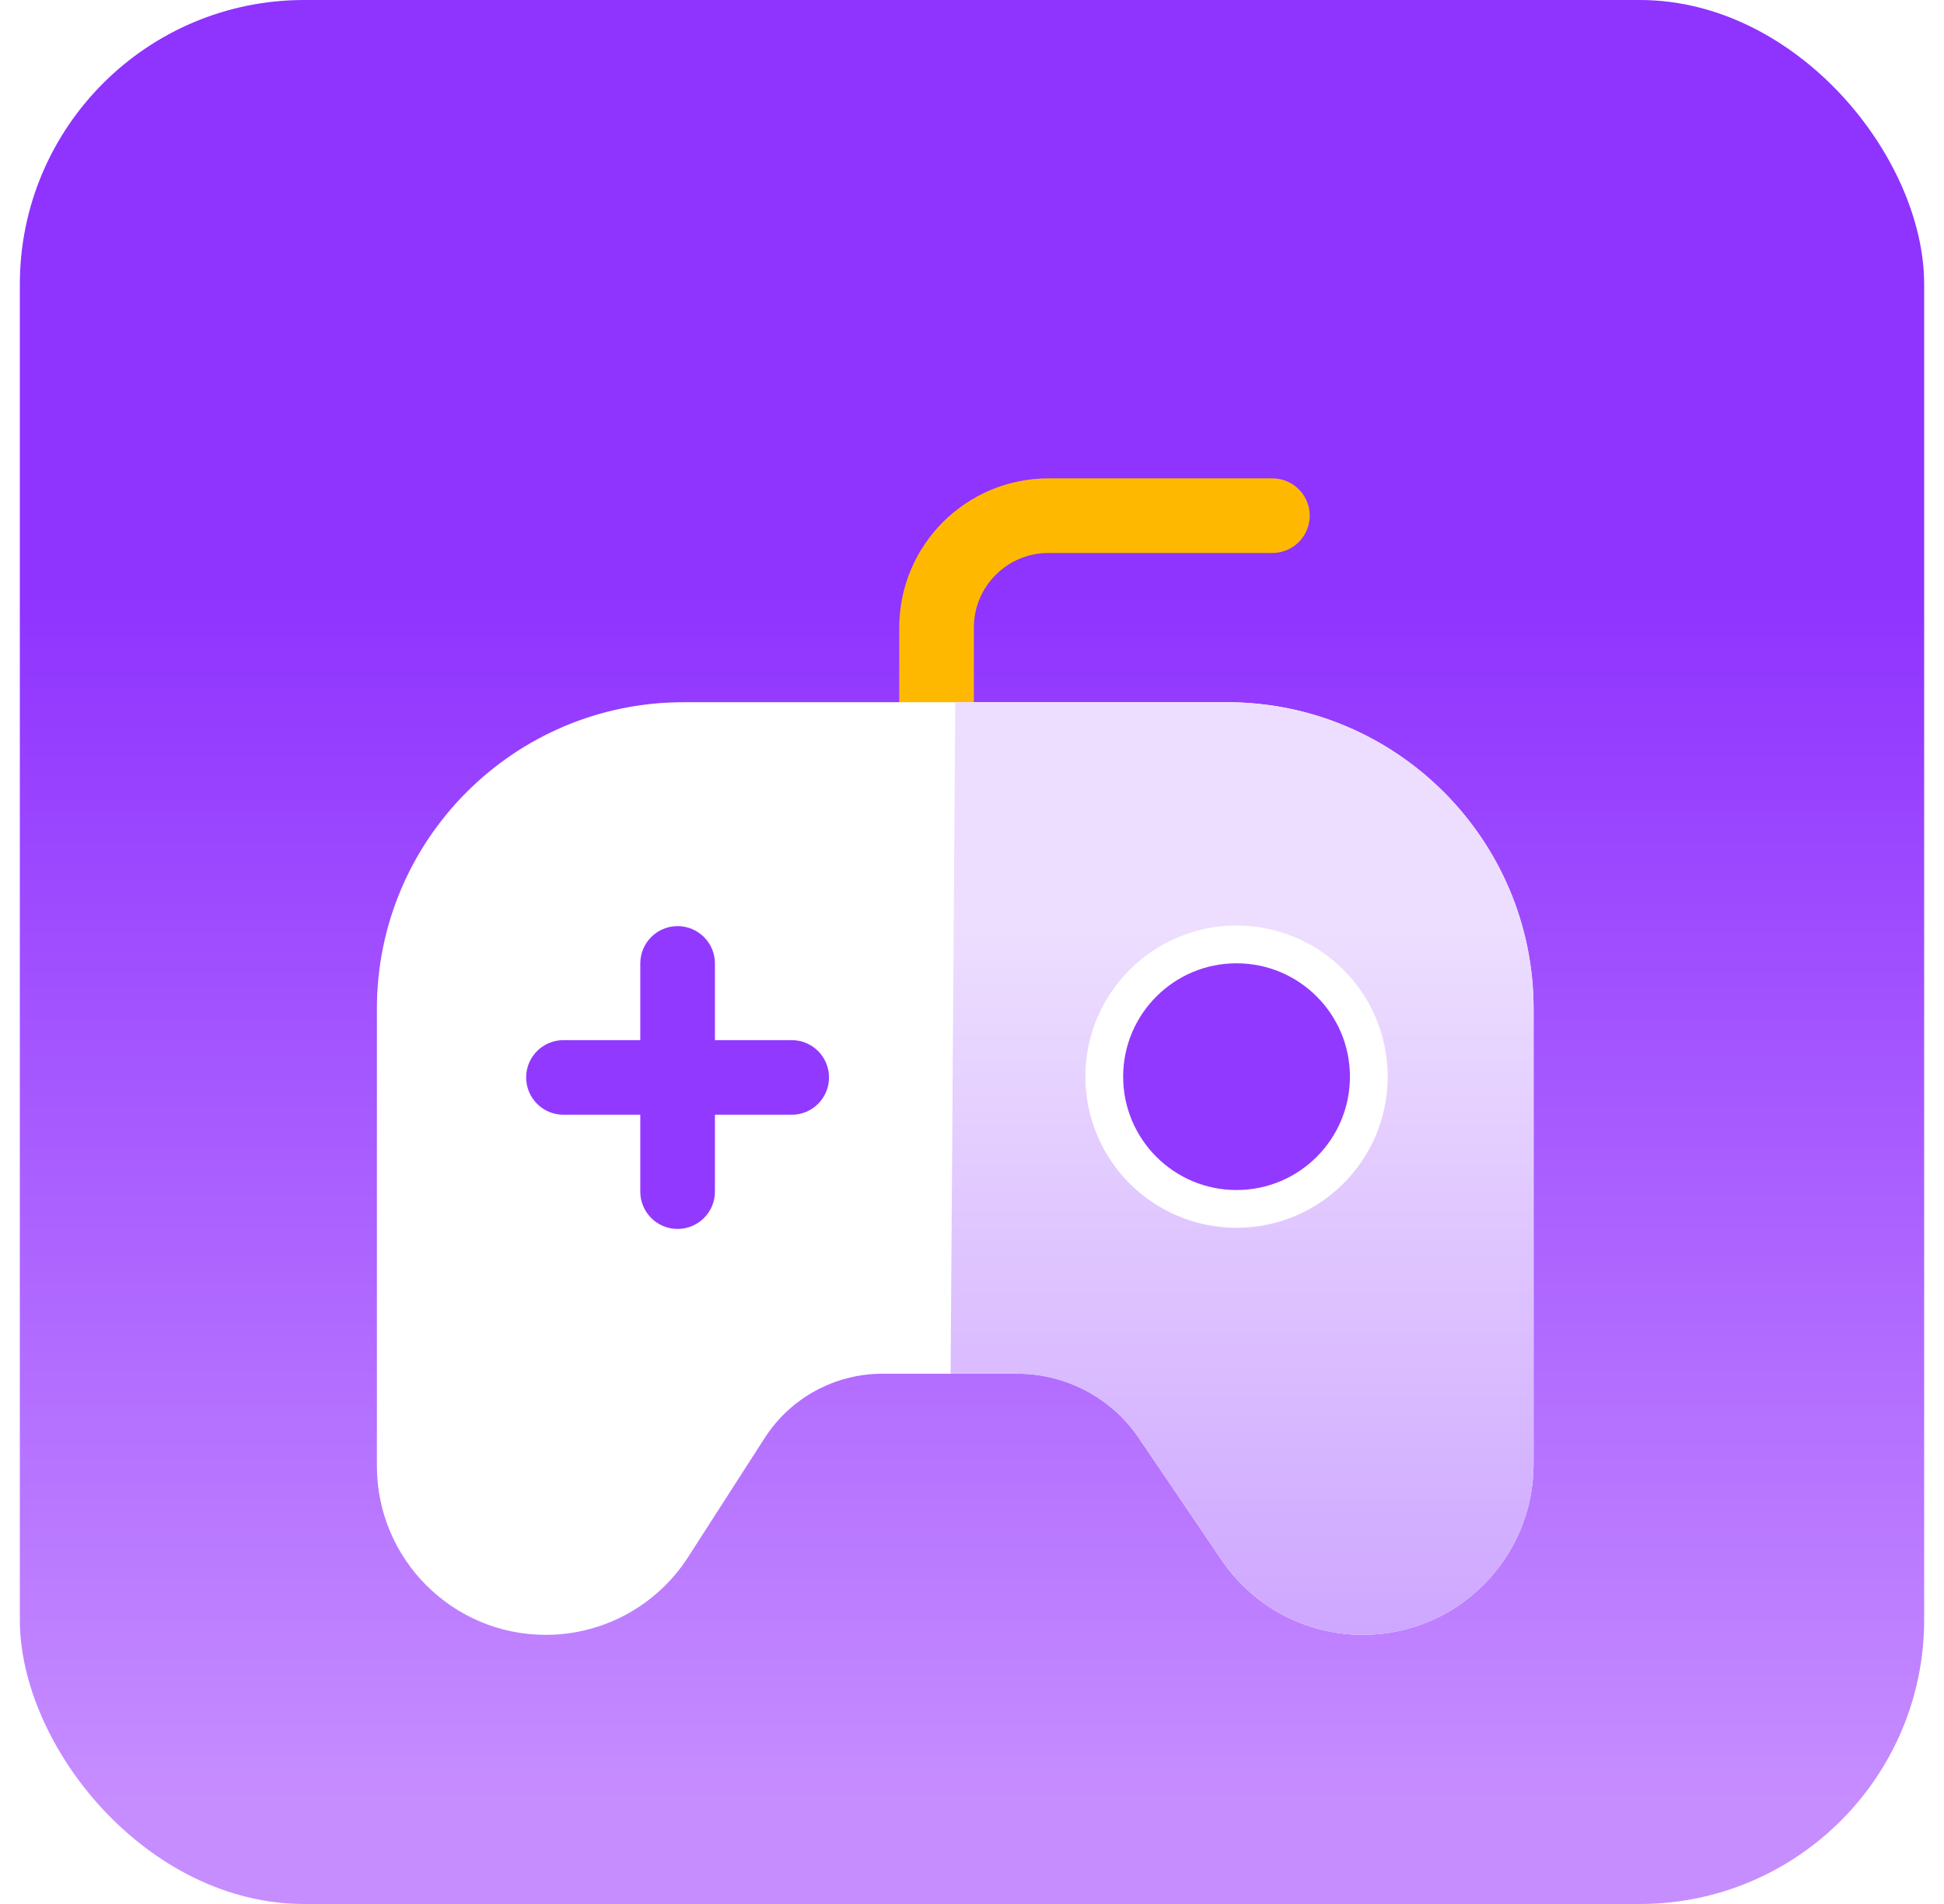 <svg width="49" height="48" viewBox="0 0 49 48" fill="none" xmlns="http://www.w3.org/2000/svg">
<g clip-path="url(#clip0_10_97072)">
<rect x="0.5" width="48" height="48" rx="7.168" fill="url(#paint0_linear_10_97072)"/>
<g filter="url(#filter0_d_10_97072)">
<path d="M23.607 15.173V12.822C23.607 11.263 24.871 10 26.429 10H32.072" stroke="#FFB800" stroke-width="1.881" stroke-linecap="round"/>
<path d="M9.5 22.433C9.5 18.164 12.961 14.703 17.23 14.703H30.925C35.194 14.703 38.655 18.164 38.655 22.433V33.912C38.655 36.289 36.729 38.215 34.352 38.215C32.926 38.215 31.592 37.509 30.791 36.329L28.704 33.253C28.016 32.239 26.871 31.632 25.646 31.632H22.242C21.041 31.632 19.923 32.243 19.274 33.253L17.341 36.26C16.557 37.479 15.207 38.215 13.758 38.215C11.407 38.215 9.5 36.309 9.5 33.957V22.433Z" fill="white"/>
<path d="M38.656 33.912V22.433C38.656 18.164 35.195 14.703 30.926 14.703H24.078L23.961 31.632H25.647C26.872 31.632 28.017 32.239 28.705 33.253L30.792 36.329C31.593 37.509 32.927 38.215 34.353 38.215C36.73 38.215 38.656 36.289 38.656 33.912Z" fill="url(#paint1_linear_10_97072)"/>
<path fill-rule="evenodd" clip-rule="evenodd" d="M16.139 27.042C16.139 27.561 16.56 27.982 17.079 27.982C17.599 27.982 18.02 27.561 18.02 27.042V25.103H19.956C20.475 25.103 20.896 24.682 20.896 24.163C20.896 23.643 20.475 23.222 19.956 23.222H18.02V21.288C18.02 20.769 17.599 20.348 17.079 20.348C16.56 20.348 16.139 20.769 16.139 21.288V23.222H14.202C13.683 23.222 13.262 23.643 13.262 24.163C13.262 24.682 13.683 25.103 14.202 25.103H16.139V27.042Z" fill="#9239FF"/>
<circle cx="31.168" cy="24.143" r="3.334" fill="#9239FF" stroke="white" stroke-width="0.952"/>
</g>
</g>
<defs>
<filter id="filter0_d_10_97072" x="3.5" y="6.059" width="41.156" height="41.156" filterUnits="userSpaceOnUse" color-interpolation-filters="sRGB">
<feFlood flood-opacity="0" result="BackgroundImageFix"/>
<feColorMatrix in="SourceAlpha" type="matrix" values="0 0 0 0 0 0 0 0 0 0 0 0 0 0 0 0 0 0 127 0" result="hardAlpha"/>
<feOffset dy="3"/>
<feGaussianBlur stdDeviation="3"/>
<feComposite in2="hardAlpha" operator="out"/>
<feColorMatrix type="matrix" values="0 0 0 0 0.549 0 0 0 0 0.227 0 0 0 0 0.918 0 0 0 1 0"/>
<feBlend mode="normal" in2="BackgroundImageFix" result="effect1_dropShadow_10_97072"/>
<feBlend mode="normal" in="SourceGraphic" in2="effect1_dropShadow_10_97072" result="shape"/>
</filter>
<linearGradient id="paint0_linear_10_97072" x1="24.5" y1="0" x2="24.5" y2="48" gradientUnits="userSpaceOnUse">
<stop offset="0.309" stop-color="#8F33FF"/>
<stop offset="0.947" stop-color="#C68DFF"/>
</linearGradient>
<linearGradient id="paint1_linear_10_97072" x1="29.486" y1="14.703" x2="29.486" y2="38.215" gradientUnits="userSpaceOnUse">
<stop offset="0.239" stop-color="#EDDEFF"/>
<stop offset="1" stop-color="#CEA7FF"/>
</linearGradient>
<clipPath id="clip0_10_97072">
<rect width="48" height="48" fill="white" transform="translate(0.5)"/>
</clipPath>
</defs>
</svg>
